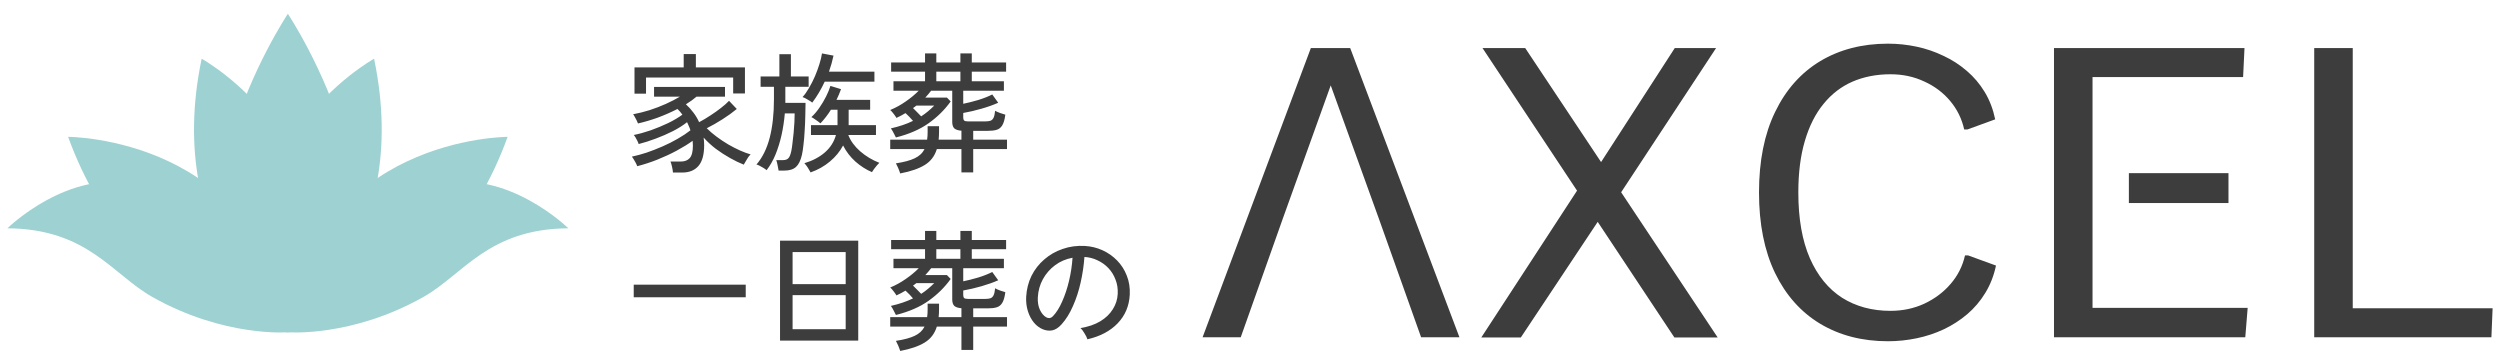<svg width="169" height="24" viewBox="0 0 169 24" fill="none" xmlns="http://www.w3.org/2000/svg">
<path d="M45.492 11.664C45.486 11.564 45.465 11.436 45.43 11.278C45.395 11.121 45.36 11.001 45.325 10.92H46.026C46.282 10.92 46.481 10.844 46.621 10.692C46.767 10.534 46.84 10.252 46.84 9.843C46.84 9.785 46.837 9.729 46.831 9.677C46.831 9.624 46.828 9.572 46.822 9.519C46.524 9.735 46.166 9.957 45.745 10.184C45.331 10.406 44.891 10.61 44.424 10.797C43.963 10.978 43.513 11.124 43.076 11.235C43.058 11.176 43.026 11.104 42.98 11.016C42.939 10.934 42.892 10.852 42.84 10.771C42.793 10.689 42.752 10.628 42.717 10.587C43.026 10.523 43.359 10.432 43.715 10.316C44.071 10.193 44.43 10.053 44.791 9.896C45.153 9.738 45.495 9.566 45.815 9.379C46.142 9.192 46.428 9.003 46.673 8.81C46.644 8.711 46.609 8.618 46.568 8.53C46.533 8.437 46.492 8.346 46.446 8.259C46.183 8.469 45.865 8.67 45.492 8.863C45.124 9.049 44.736 9.219 44.327 9.37C43.925 9.522 43.54 9.645 43.172 9.738C43.16 9.685 43.134 9.618 43.093 9.537C43.052 9.449 43.009 9.367 42.962 9.292C42.915 9.21 42.874 9.154 42.84 9.125C43.195 9.055 43.578 8.95 43.986 8.81C44.395 8.664 44.788 8.501 45.168 8.32C45.547 8.133 45.868 7.944 46.13 7.751C46.078 7.681 46.026 7.614 45.973 7.55C45.92 7.486 45.862 7.424 45.798 7.366C45.389 7.576 44.952 7.769 44.485 7.944C44.018 8.113 43.566 8.247 43.128 8.346C43.111 8.294 43.082 8.227 43.041 8.145C43 8.063 42.956 7.982 42.91 7.9C42.869 7.818 42.831 7.76 42.796 7.725C43.169 7.655 43.543 7.561 43.916 7.445C44.295 7.322 44.66 7.182 45.01 7.025C45.36 6.867 45.678 6.704 45.964 6.534H44.214V5.878H49.01V6.534H47.085C46.898 6.698 46.659 6.87 46.367 7.051C46.554 7.22 46.723 7.407 46.874 7.611C47.026 7.809 47.155 8.025 47.26 8.259C47.505 8.13 47.756 7.982 48.012 7.812C48.275 7.643 48.517 7.471 48.739 7.296C48.966 7.121 49.147 6.96 49.282 6.815L49.807 7.366C49.527 7.599 49.203 7.833 48.835 8.066C48.468 8.3 48.114 8.501 47.776 8.67C47.969 8.863 48.19 9.052 48.441 9.239C48.692 9.426 48.955 9.601 49.229 9.764C49.503 9.922 49.772 10.059 50.034 10.176C50.297 10.292 50.533 10.38 50.743 10.438C50.697 10.479 50.641 10.543 50.577 10.631C50.519 10.718 50.463 10.809 50.411 10.902C50.358 10.99 50.314 11.066 50.279 11.13C49.993 11.019 49.684 10.87 49.352 10.683C49.019 10.497 48.695 10.287 48.38 10.053C48.071 9.814 47.799 9.563 47.566 9.3C47.578 9.382 47.586 9.467 47.592 9.554C47.598 9.642 47.601 9.729 47.601 9.817C47.601 10.453 47.473 10.92 47.216 11.217C46.959 11.515 46.594 11.664 46.122 11.664H45.492ZM42.892 6.333V4.556H46.218V3.655H47.041V4.556H50.358V6.316H49.562V5.239H43.671V6.333H42.892ZM52.634 11.532C52.622 11.439 52.599 11.316 52.564 11.165C52.535 11.013 52.505 10.899 52.476 10.823H52.94C53.092 10.823 53.209 10.783 53.29 10.701C53.372 10.619 53.439 10.456 53.492 10.211C53.521 10.076 53.547 9.901 53.57 9.685C53.6 9.464 53.626 9.23 53.649 8.985C53.673 8.734 53.69 8.492 53.702 8.259C53.713 8.025 53.719 7.827 53.719 7.664H53.054C53.013 8.154 52.94 8.638 52.835 9.117C52.73 9.589 52.593 10.033 52.424 10.447C52.255 10.855 52.053 11.209 51.82 11.506C51.773 11.459 51.706 11.41 51.619 11.357C51.531 11.305 51.444 11.255 51.356 11.209C51.268 11.162 51.196 11.133 51.137 11.121C51.54 10.654 51.837 10.053 52.03 9.318C52.222 8.577 52.319 7.704 52.319 6.701V5.869H51.417V5.169H52.686V3.664H53.465V5.169H54.664V5.869H53.089V6.955H54.455C54.455 7.235 54.449 7.541 54.437 7.874C54.431 8.206 54.416 8.539 54.393 8.871C54.376 9.204 54.349 9.51 54.314 9.791C54.285 10.071 54.25 10.298 54.209 10.473C54.122 10.852 53.988 11.124 53.807 11.287C53.626 11.451 53.363 11.532 53.019 11.532H52.634ZM54.796 11.655C54.755 11.573 54.694 11.468 54.612 11.34C54.53 11.211 54.452 11.109 54.376 11.033C54.936 10.864 55.4 10.619 55.767 10.298C56.135 9.977 56.383 9.586 56.511 9.125H54.822V8.46H56.616V7.419H56.17C55.96 7.757 55.724 8.063 55.461 8.338C55.432 8.308 55.376 8.265 55.295 8.206C55.213 8.148 55.128 8.09 55.041 8.031C54.959 7.973 54.895 7.935 54.848 7.917C55.029 7.754 55.207 7.547 55.382 7.296C55.557 7.045 55.712 6.785 55.846 6.517C55.98 6.249 56.077 6.012 56.135 5.808L56.853 6.027C56.812 6.144 56.765 6.263 56.713 6.386C56.66 6.508 56.605 6.631 56.546 6.753H58.822V7.419H57.369V8.46H59.216V9.125H57.343C57.501 9.528 57.769 9.896 58.148 10.228C58.533 10.561 58.965 10.82 59.444 11.007C59.409 11.042 59.353 11.101 59.277 11.182C59.207 11.264 59.14 11.348 59.076 11.436C59.012 11.524 58.968 11.591 58.945 11.637C58.548 11.468 58.174 11.229 57.824 10.92C57.48 10.61 57.203 10.249 56.993 9.834C56.777 10.243 56.479 10.604 56.1 10.92C55.727 11.235 55.292 11.48 54.796 11.655ZM54.91 6.937C54.851 6.885 54.749 6.817 54.603 6.736C54.463 6.648 54.346 6.59 54.253 6.561C54.399 6.403 54.542 6.202 54.682 5.957C54.828 5.712 54.962 5.449 55.085 5.169C55.207 4.883 55.309 4.606 55.391 4.338C55.479 4.063 55.537 3.821 55.566 3.611L56.345 3.76C56.269 4.122 56.167 4.483 56.039 4.845H59.111V5.519H55.75C55.517 6.027 55.236 6.499 54.91 6.937ZM60.853 11.725C60.824 11.626 60.777 11.5 60.713 11.348C60.649 11.203 60.599 11.101 60.564 11.042C61.107 10.96 61.53 10.847 61.833 10.701C62.142 10.555 62.364 10.348 62.498 10.079H60.179V9.44H62.673C62.685 9.359 62.694 9.274 62.7 9.187C62.706 9.093 62.708 9 62.708 8.906V8.53H63.479V8.906C63.479 9.093 63.47 9.271 63.452 9.44H64.993V8.836C64.771 8.819 64.611 8.766 64.511 8.679C64.418 8.586 64.371 8.44 64.371 8.241V6.132H62.945C62.886 6.208 62.825 6.284 62.761 6.359C62.697 6.435 62.627 6.514 62.551 6.596H64.013L64.266 6.858C63.864 7.419 63.368 7.909 62.778 8.329C62.189 8.749 61.451 9.07 60.564 9.292C60.529 9.21 60.476 9.108 60.406 8.985C60.342 8.857 60.281 8.755 60.223 8.679C60.794 8.551 61.293 8.381 61.719 8.171C61.644 8.084 61.562 7.993 61.474 7.9C61.387 7.807 61.299 7.722 61.212 7.646C61.019 7.763 60.815 7.871 60.599 7.97C60.558 7.894 60.494 7.801 60.406 7.69C60.319 7.573 60.243 7.489 60.179 7.436C60.546 7.284 60.897 7.092 61.229 6.858C61.568 6.625 61.859 6.383 62.105 6.132H60.398V5.493H62.533V4.845H60.24V4.224H62.533V3.611H63.295V4.224H64.923V3.611H65.693V4.224H68.013V4.845H65.693V5.493H67.864V6.132H65.115V7.016C65.43 6.952 65.766 6.867 66.122 6.762C66.484 6.651 66.802 6.526 67.076 6.386L67.479 6.946C67.152 7.092 66.776 7.226 66.35 7.348C65.924 7.471 65.512 7.567 65.115 7.637V7.952C65.115 8.04 65.136 8.104 65.177 8.145C65.218 8.186 65.302 8.206 65.43 8.206H66.603C66.749 8.206 66.866 8.192 66.954 8.163C67.047 8.127 67.117 8.06 67.164 7.961C67.216 7.856 67.251 7.699 67.269 7.489C67.35 7.535 67.461 7.585 67.601 7.637C67.747 7.684 67.867 7.722 67.96 7.751C67.919 8.078 67.849 8.32 67.75 8.478C67.657 8.629 67.531 8.729 67.374 8.775C67.216 8.822 67.018 8.845 66.778 8.845H65.789V9.44H68.074V10.079H65.789V11.655H64.993V10.079H63.33C63.184 10.552 62.91 10.911 62.507 11.156C62.11 11.401 61.559 11.591 60.853 11.725ZM63.295 5.493H64.923V4.845H63.295V5.493ZM62.271 7.865C62.434 7.76 62.589 7.646 62.735 7.524C62.88 7.401 63.021 7.273 63.155 7.138H61.947C61.906 7.168 61.868 7.197 61.833 7.226C61.798 7.249 61.76 7.276 61.719 7.305C61.813 7.392 61.906 7.486 61.999 7.585C62.093 7.678 62.183 7.772 62.271 7.865ZM42.84 20.093V19.244H50.411V20.093H42.84ZM52.73 23.025V16.267H58.017V23.025H52.73ZM53.579 22.254H57.168V19.952H53.579V22.254ZM53.579 19.208H57.168V17.038H53.579V19.208ZM60.853 23.725C60.824 23.626 60.777 23.5 60.713 23.349C60.649 23.203 60.599 23.101 60.564 23.042C61.107 22.96 61.53 22.847 61.833 22.701C62.142 22.555 62.364 22.348 62.498 22.079H60.179V21.44H62.673C62.685 21.359 62.694 21.274 62.7 21.187C62.706 21.093 62.708 21 62.708 20.907V20.53H63.479V20.907C63.479 21.093 63.47 21.271 63.452 21.44H64.993V20.837C64.771 20.819 64.611 20.767 64.511 20.679C64.418 20.586 64.371 20.44 64.371 20.241V18.132H62.945C62.886 18.208 62.825 18.284 62.761 18.359C62.697 18.435 62.627 18.514 62.551 18.596H64.013L64.266 18.858C63.864 19.419 63.368 19.909 62.778 20.329C62.189 20.749 61.451 21.07 60.564 21.292C60.529 21.21 60.476 21.108 60.406 20.985C60.342 20.857 60.281 20.755 60.223 20.679C60.794 20.55 61.293 20.381 61.719 20.171C61.644 20.084 61.562 19.993 61.474 19.9C61.387 19.807 61.299 19.722 61.212 19.646C61.019 19.763 60.815 19.871 60.599 19.97C60.558 19.894 60.494 19.801 60.406 19.69C60.319 19.573 60.243 19.488 60.179 19.436C60.546 19.284 60.897 19.092 61.229 18.858C61.568 18.625 61.859 18.383 62.105 18.132H60.398V17.493H62.533V16.845H60.24V16.224H62.533V15.611H63.295V16.224H64.923V15.611H65.693V16.224H68.013V16.845H65.693V17.493H67.864V18.132H65.115V19.016C65.43 18.952 65.766 18.867 66.122 18.762C66.484 18.651 66.802 18.526 67.076 18.386L67.479 18.946C67.152 19.092 66.776 19.226 66.35 19.349C65.924 19.471 65.512 19.567 65.115 19.637V19.952C65.115 20.04 65.136 20.104 65.177 20.145C65.218 20.186 65.302 20.206 65.43 20.206H66.603C66.749 20.206 66.866 20.192 66.954 20.163C67.047 20.128 67.117 20.06 67.164 19.961C67.216 19.856 67.251 19.699 67.269 19.488C67.35 19.535 67.461 19.585 67.601 19.637C67.747 19.684 67.867 19.722 67.96 19.751C67.919 20.078 67.849 20.32 67.75 20.478C67.657 20.629 67.531 20.729 67.374 20.775C67.216 20.822 67.018 20.845 66.778 20.845H65.789V21.44H68.074V22.079H65.789V23.655H64.993V22.079H63.33C63.184 22.552 62.91 22.911 62.507 23.156C62.11 23.401 61.559 23.591 60.853 23.725ZM63.295 17.493H64.923V16.845H63.295V17.493ZM62.271 19.865C62.434 19.76 62.589 19.646 62.735 19.523C62.88 19.401 63.021 19.273 63.155 19.138H61.947C61.906 19.168 61.868 19.197 61.833 19.226C61.798 19.249 61.76 19.276 61.719 19.305C61.813 19.392 61.906 19.486 61.999 19.585C62.093 19.678 62.183 19.771 62.271 19.865ZM73.509 22.937C73.48 22.832 73.416 22.701 73.317 22.543C73.224 22.38 73.13 22.257 73.037 22.176C73.562 22.094 74.008 21.942 74.376 21.721C74.744 21.499 75.027 21.227 75.225 20.907C75.429 20.586 75.54 20.238 75.558 19.865C75.575 19.515 75.525 19.194 75.409 18.902C75.298 18.605 75.137 18.345 74.927 18.123C74.717 17.901 74.472 17.726 74.192 17.598C73.918 17.464 73.623 17.388 73.308 17.37C73.267 17.936 73.183 18.508 73.054 19.086C72.926 19.664 72.751 20.2 72.529 20.696C72.313 21.192 72.053 21.607 71.75 21.939C71.546 22.161 71.339 22.292 71.129 22.333C70.924 22.374 70.709 22.348 70.481 22.254C70.259 22.161 70.061 22.009 69.886 21.799C69.711 21.583 69.576 21.327 69.483 21.029C69.39 20.731 69.352 20.41 69.369 20.066C69.398 19.553 69.518 19.08 69.728 18.648C69.944 18.216 70.233 17.846 70.595 17.537C70.957 17.222 71.371 16.985 71.838 16.828C72.304 16.664 72.803 16.597 73.334 16.626C73.754 16.65 74.151 16.746 74.525 16.915C74.898 17.084 75.228 17.315 75.514 17.607C75.8 17.898 76.019 18.24 76.17 18.631C76.328 19.022 76.395 19.453 76.372 19.926C76.331 20.685 76.059 21.327 75.558 21.852C75.056 22.377 74.373 22.739 73.509 22.937ZM70.709 21.44C70.773 21.481 70.849 21.502 70.936 21.502C71.024 21.496 71.108 21.449 71.19 21.362C71.418 21.122 71.622 20.796 71.803 20.381C71.989 19.967 72.144 19.503 72.266 18.99C72.389 18.476 72.468 17.954 72.503 17.423C72.059 17.505 71.665 17.674 71.321 17.93C70.977 18.187 70.703 18.502 70.498 18.876C70.294 19.249 70.18 19.658 70.157 20.101C70.14 20.422 70.186 20.702 70.297 20.942C70.408 21.175 70.545 21.341 70.709 21.44Z" fill="#3D3D3D"/>
<g style="mix-blend-mode:multiply">
<path d="M19.46 22.463C19.46 22.463 10.972 16.681 13.632 3.97C13.632 3.97 25.009 10.248 19.46 22.463V22.463Z" fill="#9ED1D2"/>
</g>
<g style="mix-blend-mode:multiply">
<path d="M19.46 22.464C19.46 22.464 9.052 21.505 4.604 9.25C4.604 9.25 17.772 9.263 19.46 22.464Z" fill="#9ED1D2"/>
</g>
<g style="mix-blend-mode:multiply">
<path d="M19.46 22.462C19.46 22.462 15.161 22.815 10.301 20.077C7.595 18.552 5.919 15.465 0.5 15.434C0.5 15.434 4.648 11.353 9.261 12.479C13.059 13.406 17.237 17.021 19.46 22.462H19.46Z" fill="#9ED1D2"/>
</g>
<g style="mix-blend-mode:multiply">
<path d="M19.46 22.463C19.46 22.463 27.948 16.681 25.288 3.97C25.288 3.97 13.912 10.248 19.46 22.463Z" fill="#9ED1D2"/>
</g>
<g style="mix-blend-mode:multiply">
<path d="M19.46 22.464C19.46 22.464 29.868 21.505 34.316 9.25C34.316 9.25 21.148 9.263 19.46 22.464Z" fill="#9ED1D2"/>
</g>
<g style="mix-blend-mode:multiply">
<path d="M19.46 22.462C19.46 22.462 23.759 22.815 28.619 20.077C31.325 18.552 33.001 15.465 38.42 15.434C38.42 15.434 34.272 11.353 29.659 12.479C25.861 13.406 21.683 17.021 19.46 22.462H19.46Z" fill="#9ED1D2"/>
</g>
<g style="mix-blend-mode:multiply">
<path d="M19.46 0.932C19.46 0.932 9.303 16.207 19.46 22.463C29.617 16.207 19.46 0.933 19.46 0.932Z" fill="#9ED1D2"/>
</g>
<path d="M156.441 22.799V3.248H159.046V20.839H168.5L168.419 22.799H156.441Z" fill="#3D3D3D"/>
<path d="M138.85 22.799V3.248H151.728L151.634 5.208H141.455V11.694V13.668V20.812H151.943L151.781 22.799H138.85Z" fill="#3D3D3D"/>
<path d="M127.624 23.068C125.887 23.068 124.361 22.674 123.045 21.886C121.738 21.099 120.721 19.957 119.996 18.462C119.271 16.958 118.909 15.141 118.909 13.01C118.909 10.879 119.271 9.067 119.996 7.572C120.721 6.068 121.738 4.922 123.045 4.134C124.361 3.346 125.887 2.952 127.624 2.952C128.277 2.952 128.922 3.019 129.557 3.154C130.193 3.288 130.797 3.494 131.37 3.771C131.952 4.04 132.48 4.38 132.955 4.792C133.429 5.195 133.832 5.669 134.163 6.215C134.495 6.761 134.732 7.379 134.875 8.068L132.995 8.753H132.78C132.619 8.028 132.301 7.384 131.827 6.82C131.352 6.256 130.766 5.817 130.068 5.504C129.378 5.181 128.622 5.02 127.798 5.02C126.858 5.02 126.003 5.186 125.233 5.517C124.472 5.848 123.819 6.35 123.273 7.021C122.727 7.683 122.306 8.516 122.011 9.519C121.715 10.512 121.567 11.676 121.567 13.01C121.567 14.783 121.827 16.264 122.346 17.455C122.866 18.637 123.591 19.527 124.522 20.127C125.462 20.718 126.554 21.013 127.798 21.013C128.622 21.013 129.383 20.852 130.081 20.53C130.788 20.199 131.384 19.751 131.867 19.187C132.351 18.623 132.673 17.983 132.834 17.267H133.049L134.929 17.952C134.786 18.632 134.544 19.25 134.204 19.805C133.872 20.351 133.465 20.83 132.982 21.242C132.507 21.645 131.979 21.985 131.397 22.262C130.824 22.531 130.215 22.732 129.571 22.867C128.926 23.001 128.277 23.068 127.624 23.068Z" fill="#3D3D3D"/>
<path d="M100.136 22.813L106.608 12.889L100.216 3.248H103.103L108.233 10.956L113.215 3.248H116.008L109.589 12.997L116.115 22.813H113.188L108.005 14.998L102.808 22.813H100.136Z" fill="#3D3D3D"/>
<path d="M81.295 22.799L88.614 3.248H91.273L98.658 22.799H96.067L93.207 14.769H86.721L83.874 22.799H81.295ZM86.721 14.769H93.207L89.957 5.772L86.721 14.769Z" fill="#3D3D3D"/>
<rect x="143.912" y="11.705" width="6.733" height="2.02" fill="#3D3D3D"/>
</svg>
